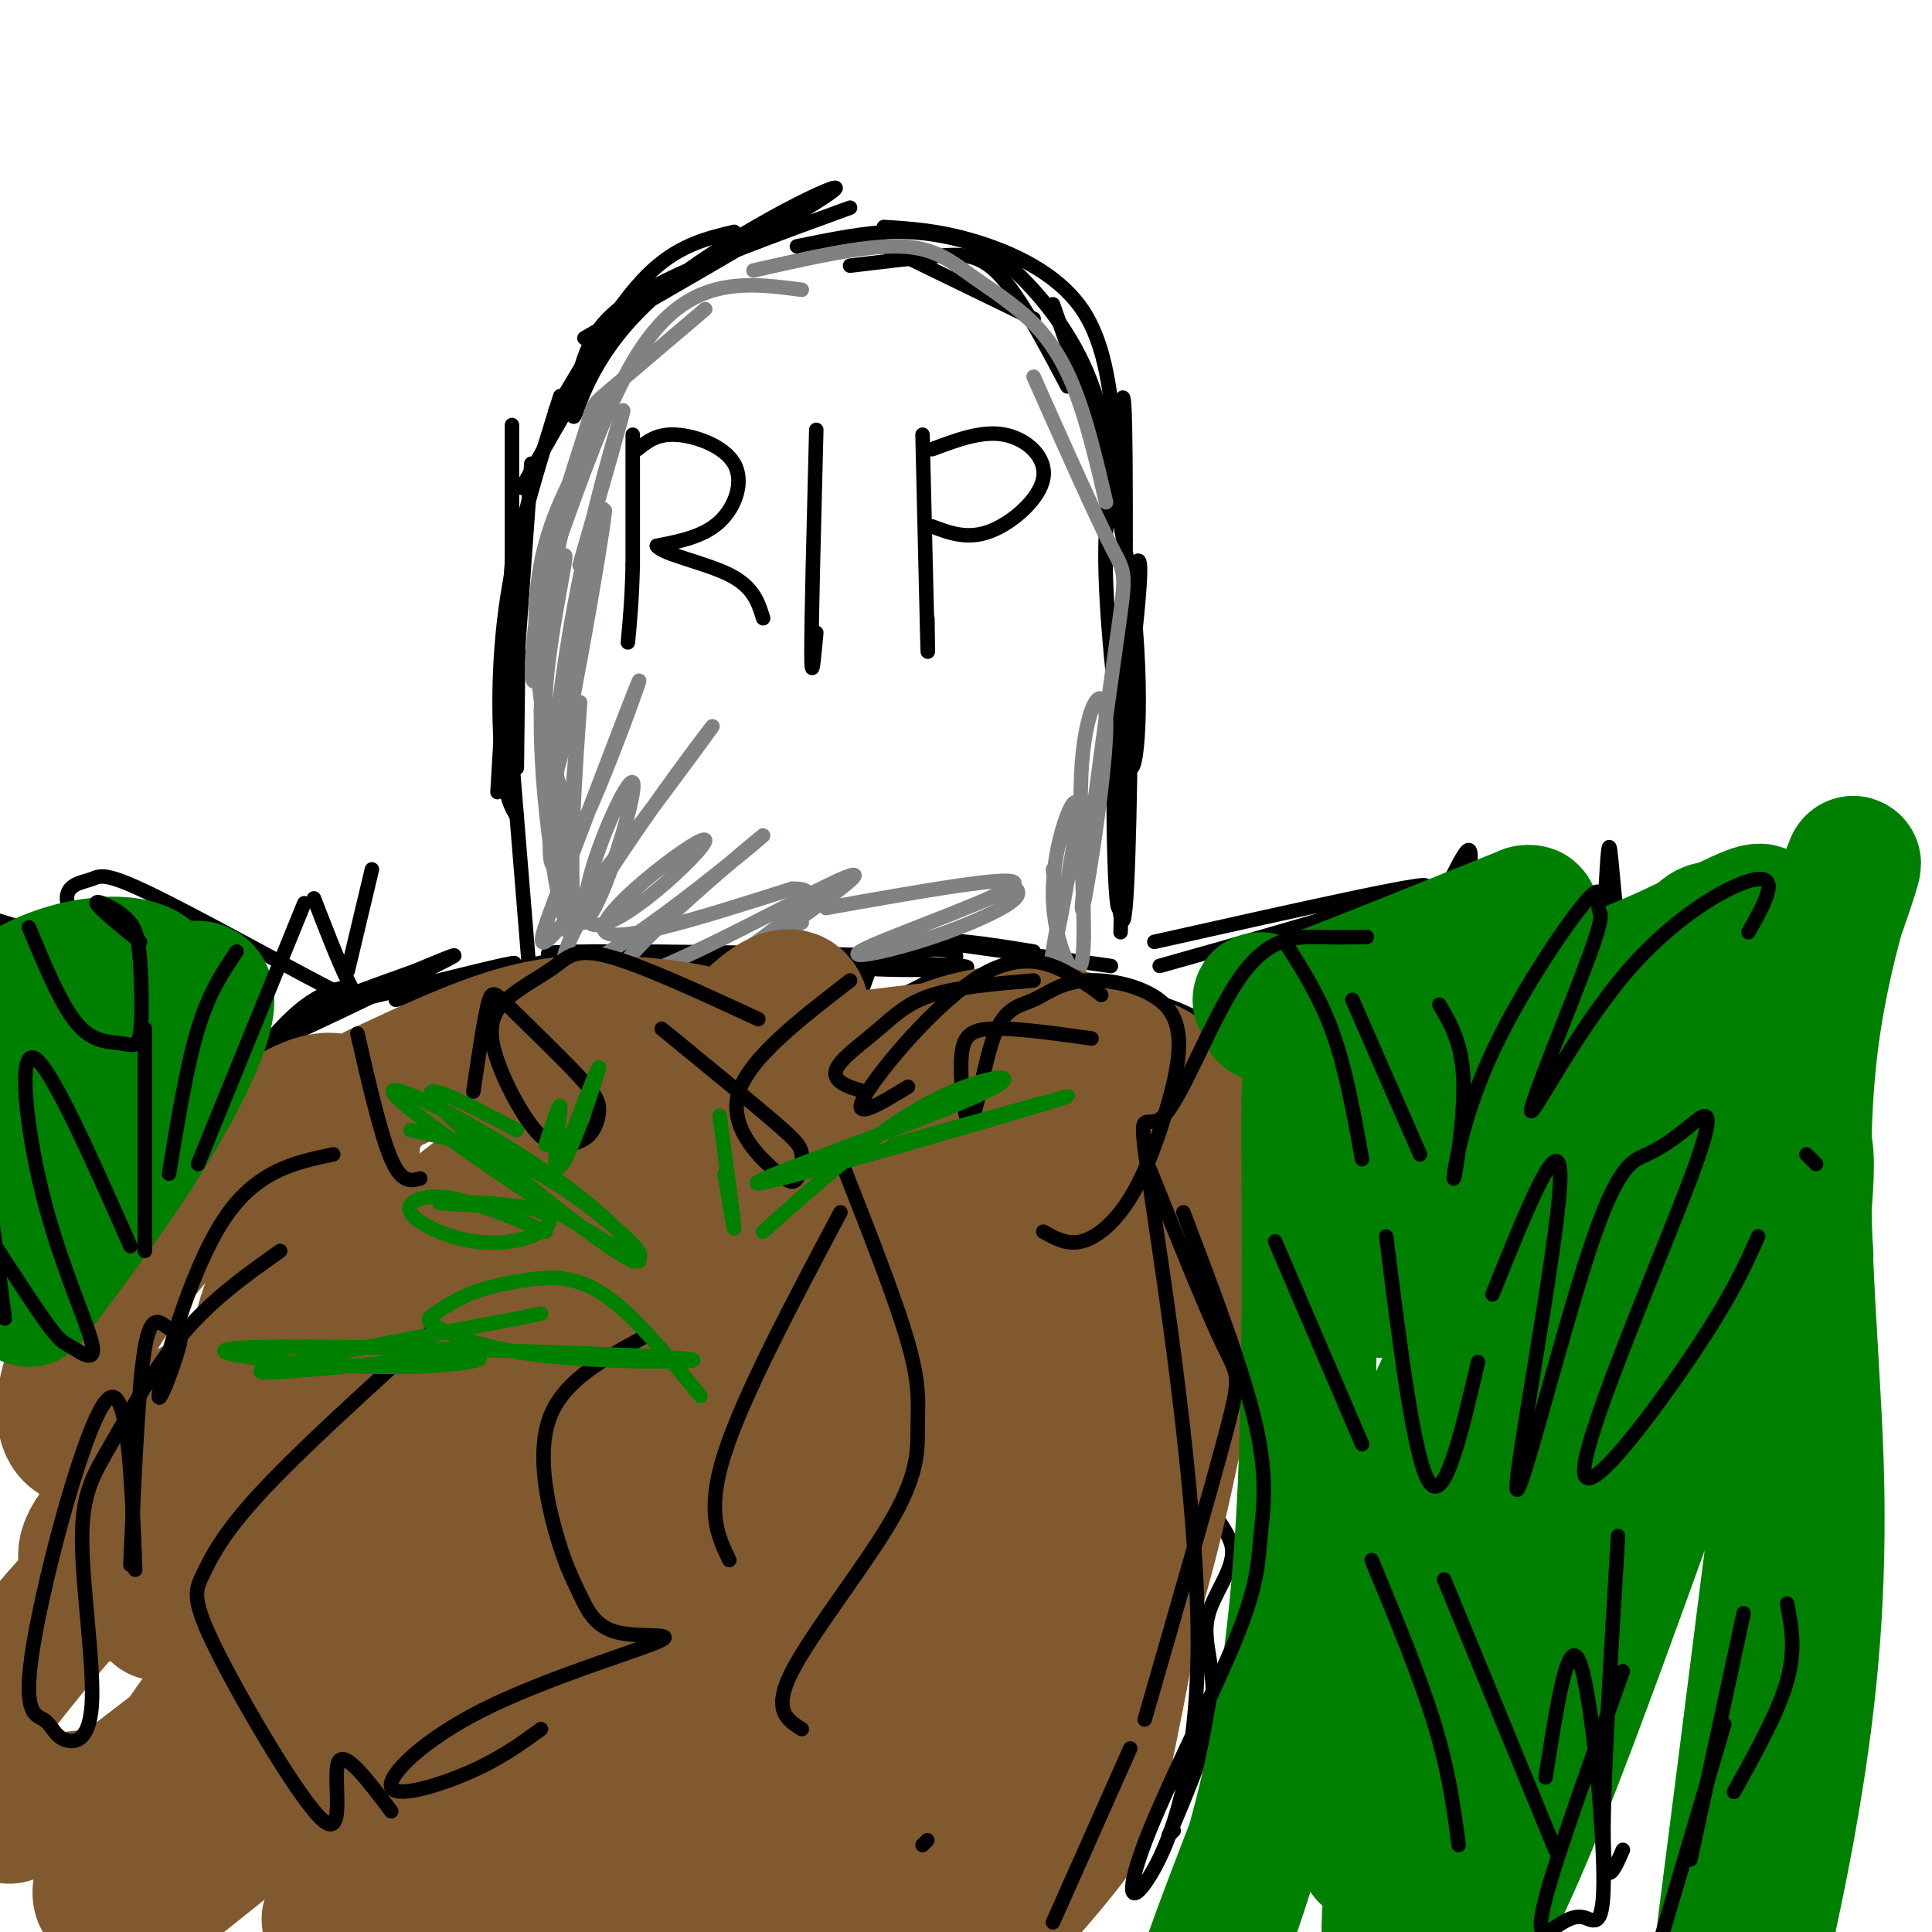 <svg viewBox='0 0 400 400' version='1.1' xmlns='http://www.w3.org/2000/svg' xmlns:xlink='http://www.w3.org/1999/xlink'><g fill='none' stroke='rgb(0,0,0)' stroke-width='3' stroke-linecap='round' stroke-linejoin='round'><path d='M110,96c0.000,0.000 -4.000,56.000 -4,56'/><path d='M106,88c0.000,0.000 0.000,78.000 0,78'/><path d='M103,164c1.667,-28.083 3.333,-56.167 4,-57c0.667,-0.833 0.333,25.583 0,52'/><path d='M107,169c0.000,0.000 0.000,0.000 0,0'/><path d='M107,169c-1.133,-1.800 -2.267,-3.600 -3,-11c-0.733,-7.400 -1.067,-20.400 1,-34c2.067,-13.600 6.533,-27.800 11,-42'/><path d='M108,101c0.000,0.000 23.000,-40.000 23,-40'/><path d='M115,85c6.417,-10.917 12.833,-21.833 19,-28c6.167,-6.167 12.083,-7.583 18,-9'/><path d='M121,70c25.651,-14.763 51.302,-29.526 52,-31c0.698,-1.474 -23.556,10.340 -37,22c-13.444,11.660 -16.078,23.167 -17,25c-0.922,1.833 -0.133,-6.006 2,-12c2.133,-5.994 5.609,-10.141 15,-15c9.391,-4.859 24.695,-10.429 40,-16'/><path d='M179,49c0.000,0.000 35.000,17.000 35,17'/><path d='M176,55c6.467,-0.778 12.933,-1.556 18,-2c5.067,-0.444 8.733,-0.556 13,4c4.267,4.556 9.133,13.778 14,23'/><path d='M183,47c5.733,0.356 11.467,0.711 19,3c7.533,2.289 16.867,6.511 22,14c5.133,7.489 6.067,18.244 7,29'/><path d='M165,51c6.951,-1.424 13.901,-2.848 20,-3c6.099,-0.152 11.346,0.970 15,2c3.654,1.030 5.715,1.970 10,6c4.285,4.030 10.796,11.152 15,21c4.204,9.848 6.102,22.424 8,35'/><path d='M218,63c6.599,18.696 13.198,37.392 16,57c2.802,19.608 1.807,40.127 0,39c-1.807,-1.127 -4.427,-23.899 -5,-38c-0.573,-14.101 0.902,-19.532 2,-28c1.098,-8.468 1.819,-19.973 2,2c0.181,21.973 -0.178,77.426 -1,90c-0.822,12.574 -2.106,-17.730 -1,-39c1.106,-21.270 4.602,-33.506 5,-29c0.398,4.506 -2.301,25.753 -5,47'/><path d='M231,164c-0.405,16.262 1.083,33.417 2,24c0.917,-9.417 1.262,-45.405 1,-49c-0.262,-3.595 -1.131,25.202 -2,54'/><path d='M106,157c0.000,0.000 4.000,49.000 4,49'/><path d='M230,200c0.000,0.000 -36.000,-5.000 -36,-5'/><path d='M214,197c-9.457,-1.542 -18.914,-3.085 -25,-2c-6.086,1.085 -8.802,4.797 -10,8c-1.198,3.203 -0.878,5.898 5,4c5.878,-1.898 17.315,-8.390 13,-10c-4.315,-1.610 -24.384,1.661 -21,3c3.384,1.339 30.219,0.745 23,0c-7.219,-0.745 -48.491,-1.641 -56,-2c-7.509,-0.359 18.746,-0.179 45,0'/><path d='M188,198c-5.185,-0.272 -40.646,-0.952 -59,-1c-18.354,-0.048 -19.600,0.534 -8,1c11.600,0.466 36.047,0.814 36,1c-0.047,0.186 -24.587,0.208 -37,1c-12.413,0.792 -12.698,2.354 -12,4c0.698,1.646 2.379,3.374 5,4c2.621,0.626 6.180,0.148 7,-2c0.820,-2.148 -1.100,-5.968 -5,-6c-3.900,-0.032 -9.781,3.722 -12,6c-2.219,2.278 -0.777,3.079 3,2c3.777,-1.079 9.888,-4.040 16,-7'/><path d='M122,201c-6.669,0.377 -31.341,4.819 -34,5c-2.659,0.181 16.694,-3.900 25,-6c8.306,-2.100 5.563,-2.220 -4,0c-9.563,2.220 -25.946,6.780 -27,7c-1.054,0.220 13.223,-3.900 20,-6c6.777,-2.100 6.055,-2.181 -3,0c-9.055,2.181 -26.444,6.623 -30,7c-3.556,0.377 6.722,-3.312 17,-7'/><path d='M86,201c5.991,-2.492 12.467,-5.223 4,-1c-8.467,4.223 -31.878,15.400 -36,17c-4.122,1.600 11.044,-6.377 16,-10c4.956,-3.623 -0.298,-2.892 -5,0c-4.702,2.892 -8.851,7.946 -13,13'/><path d='M131,90c0.000,0.000 0.000,27.000 0,27'/><path d='M131,117c-0.167,7.167 -0.583,11.583 -1,16'/><path d='M132,93c2.012,-1.619 4.024,-3.238 8,-3c3.976,0.238 9.917,2.333 12,6c2.083,3.667 0.310,8.905 -3,12c-3.310,3.095 -8.155,4.048 -13,5'/><path d='M136,113c1.000,1.711 10.000,3.489 15,6c5.000,2.511 6.000,5.756 7,9'/><path d='M169,89c-0.500,19.500 -1.000,39.000 -1,46c0.000,7.000 0.500,1.500 1,-4'/><path d='M191,90c0.417,17.833 0.833,35.667 1,42c0.167,6.333 0.083,1.167 0,-4'/><path d='M193,93c5.179,-1.952 10.357,-3.905 15,-3c4.643,0.905 8.750,4.667 8,9c-0.750,4.333 -6.357,9.238 -11,11c-4.643,1.762 -8.321,0.381 -12,-1'/><path d='M228,205c6.733,1.200 13.467,2.400 20,6c6.533,3.600 12.867,9.600 15,13c2.133,3.400 0.067,4.200 -2,5'/><path d='M181,198c-3.500,9.583 -7.000,19.167 -7,24c0.000,4.833 3.500,4.917 7,5'/><path d='M146,210c-9.534,-0.298 -19.069,-0.596 -26,2c-6.931,2.596 -11.260,8.088 -12,12c-0.740,3.912 2.108,6.246 6,8c3.892,1.754 8.826,2.930 8,3c-0.826,0.070 -7.413,-0.965 -14,-2'/><path d='M62,221c-9.723,1.723 -19.445,3.445 -24,7c-4.555,3.555 -3.941,8.941 -2,14c1.941,5.059 5.211,9.789 3,8c-2.211,-1.789 -9.903,-10.097 -15,-9c-5.097,1.097 -7.599,11.599 -9,20c-1.401,8.401 -1.700,14.700 -2,21'/><path d='M264,235c2.999,4.012 5.998,8.025 2,20c-3.998,11.975 -14.994,31.913 -17,44c-2.006,12.087 4.978,16.322 6,21c1.022,4.678 -3.917,9.798 -5,15c-1.083,5.202 1.691,10.486 1,18c-0.691,7.514 -4.845,17.257 -9,27'/><path d='M243,379c0.000,0.000 -1.000,1.000 -1,1'/><path d='M239,195c31.333,-7.018 62.667,-14.036 55,-11c-7.667,3.036 -54.333,16.125 -54,16c0.333,-0.125 47.667,-13.464 60,-16c12.333,-2.536 -10.333,5.732 -33,14'/><path d='M285,188c2.072,5.644 4.144,11.289 8,7c3.856,-4.289 9.498,-18.510 11,-19c1.502,-0.490 -1.134,12.753 -2,19c-0.866,6.247 0.038,5.499 2,5c1.962,-0.499 4.981,-0.750 8,-1'/><path d='M318,178c1.403,8.608 2.806,17.216 5,25c2.194,7.784 5.179,14.745 7,7c1.821,-7.745 2.480,-30.197 3,-34c0.520,-3.803 0.902,11.042 3,22c2.098,10.958 5.911,18.027 8,12c2.089,-6.027 2.454,-25.151 6,-28c3.546,-2.849 10.273,10.575 17,24'/><path d='M77,180c0.000,0.000 -5.000,21.000 -5,21'/><path d='M65,186c2.518,6.522 5.037,13.044 7,17c1.963,3.956 3.371,5.347 -5,1c-8.371,-4.347 -26.522,-14.431 -36,-19c-9.478,-4.569 -10.283,-3.622 -12,-3c-1.717,0.622 -4.347,0.919 -5,3c-0.653,2.081 0.670,5.945 11,11c10.330,5.055 29.666,11.301 25,10c-4.666,-1.301 -33.333,-10.151 -62,-19'/><path d='M1,196c0.000,0.000 0.000,0.000 0,0'/></g>
<g fill='none' stroke='rgb(128,130,130)' stroke-width='3' stroke-linecap='round' stroke-linejoin='round'><path d='M146,64c-8.142,6.922 -16.285,13.845 -20,17c-3.715,3.155 -3.003,2.543 -5,9c-1.997,6.457 -6.704,19.985 -9,32c-2.296,12.015 -2.183,22.518 -1,18c1.183,-4.518 3.435,-24.055 7,-37c3.565,-12.945 8.441,-19.297 8,-18c-0.441,1.297 -6.201,10.245 -10,19c-3.799,8.755 -5.638,17.319 -5,30c0.638,12.681 3.754,29.480 5,35c1.246,5.520 0.623,-0.240 0,-6'/><path d='M116,163c-1.033,-3.423 -3.614,-8.980 -3,-20c0.614,-11.020 4.424,-27.502 4,-28c-0.424,-0.498 -5.083,14.988 -5,35c0.083,20.012 4.909,44.550 5,39c0.091,-5.550 -4.552,-41.186 -5,-42c-0.448,-0.814 3.301,33.196 5,43c1.699,9.804 1.350,-4.598 1,-19'/><path d='M118,171c0.863,-11.669 2.519,-31.343 2,-24c-0.519,7.343 -3.214,41.702 0,44c3.214,2.298 12.336,-27.464 11,-29c-1.336,-1.536 -13.131,25.155 -9,29c4.131,3.845 24.189,-15.157 24,-17c-0.189,-1.843 -20.625,13.473 -21,18c-0.375,4.527 19.313,-1.737 39,-8'/><path d='M164,184c6.274,-0.155 2.458,3.458 -2,7c-4.458,3.542 -9.560,7.012 -9,7c0.560,-0.012 6.780,-3.506 13,-7'/><path d='M166,60c-6.067,-0.800 -12.133,-1.600 -18,0c-5.867,1.600 -11.533,5.600 -17,15c-5.467,9.400 -10.733,24.200 -16,39'/><path d='M120,117c4.736,-16.487 9.472,-32.974 9,-32c-0.472,0.974 -6.152,19.407 -10,40c-3.848,20.593 -5.865,43.344 -3,32c2.865,-11.344 10.613,-56.783 9,-51c-1.613,5.783 -12.588,62.788 -11,72c1.588,9.212 15.739,-29.368 18,-36c2.261,-6.632 -7.370,18.684 -17,44'/><path d='M115,186c-3.852,10.173 -4.980,13.605 5,1c9.980,-12.605 31.070,-41.246 27,-36c-4.070,5.246 -33.301,44.381 -30,49c3.301,4.619 39.132,-25.277 41,-27c1.868,-1.723 -30.228,24.729 -30,29c0.228,4.271 32.779,-13.637 44,-19c11.221,-5.363 1.110,1.818 -9,9'/><path d='M171,188c20.032,-3.558 40.064,-7.116 39,-5c-1.064,2.116 -23.223,9.907 -30,13c-6.777,3.093 1.829,1.486 10,-1c8.171,-2.486 15.906,-5.853 19,-8c3.094,-2.147 1.547,-3.073 0,-4'/><path d='M156,56c11.313,-2.574 22.625,-5.148 30,-5c7.375,0.148 10.812,3.019 15,6c4.188,2.981 9.128,6.072 13,10c3.872,3.928 6.678,8.694 9,15c2.322,6.306 4.161,14.153 6,22'/><path d='M214,78c6.384,14.344 12.768,28.688 16,35c3.232,6.312 3.312,4.590 1,21c-2.312,16.410 -7.017,50.950 -7,54c0.017,3.050 4.754,-25.390 5,-37c0.246,-11.610 -3.999,-6.392 -5,7c-1.001,13.392 1.243,34.956 0,41c-1.243,6.044 -5.972,-3.431 -6,-14c-0.028,-10.569 4.646,-22.230 5,-18c0.354,4.230 -3.613,24.351 -5,31c-1.387,6.649 -0.193,-0.176 1,-7'/><path d='M219,191c0.000,-3.000 -0.500,-7.000 -1,-11'/></g>
<g fill='none' stroke='rgb(129,89,47)' stroke-width='28' stroke-linecap='round' stroke-linejoin='round'><path d='M210,233c7.034,-1.797 14.068,-3.595 17,-2c2.932,1.595 1.763,6.582 1,10c-0.763,3.418 -1.121,5.268 -2,3c-0.879,-2.268 -2.280,-8.652 -5,-13c-2.720,-4.348 -6.758,-6.659 -12,-7c-5.242,-0.341 -11.686,1.290 -15,4c-3.314,2.710 -3.496,6.500 -5,5c-1.504,-1.500 -4.328,-8.288 1,-13c5.328,-4.712 18.808,-7.346 28,-6c9.192,1.346 14.096,6.673 19,12'/><path d='M237,226c4.550,6.851 6.426,17.978 7,29c0.574,11.022 -0.154,21.937 -2,30c-1.846,8.063 -4.809,13.272 -6,13c-1.191,-0.272 -0.611,-6.027 2,-13c2.611,-6.973 7.253,-15.164 9,-16c1.747,-0.836 0.601,5.682 -2,19c-2.601,13.318 -6.656,33.436 -13,52c-6.344,18.564 -14.977,35.575 -19,42c-4.023,6.425 -3.435,2.264 -4,-4c-0.565,-6.264 -2.282,-14.632 -4,-23'/><path d='M205,355c-1.009,-18.660 -1.531,-53.810 -6,-77c-4.469,-23.190 -12.885,-34.418 -21,-43c-8.115,-8.582 -15.928,-14.517 -24,-18c-8.072,-3.483 -16.404,-4.515 -24,-5c-7.596,-0.485 -14.456,-0.424 -23,2c-8.544,2.424 -18.772,7.212 -29,12'/><path d='M78,226c-10.669,14.136 -22.840,43.476 -24,50c-1.160,6.524 8.691,-9.768 14,-22c5.309,-12.232 6.076,-20.402 4,-24c-2.076,-3.598 -6.995,-2.622 -14,2c-7.005,4.622 -16.097,12.889 -24,22c-7.903,9.111 -14.618,19.066 -18,27c-3.382,7.934 -3.432,13.848 -1,16c2.432,2.152 7.347,0.541 7,2c-0.347,1.459 -5.956,5.988 15,-6c20.956,-11.988 68.478,-40.494 116,-69'/><path d='M153,224c10.947,-8.140 -19.685,6.009 -35,13c-15.315,6.991 -15.312,6.822 -30,19c-14.688,12.178 -44.068,36.701 -58,50c-13.932,13.299 -12.415,15.373 -12,18c0.415,2.627 -0.272,5.807 4,6c4.272,0.193 13.502,-2.600 13,0c-0.502,2.600 -10.735,10.593 16,-8c26.735,-18.593 90.437,-63.772 110,-80c19.563,-16.228 -5.014,-3.504 -30,10c-24.986,13.504 -50.381,27.790 -69,40c-18.619,12.210 -30.463,22.346 -40,32c-9.537,9.654 -16.769,18.827 -24,28'/><path d='M2,376c8.533,-2.541 17.066,-5.081 17,-3c-0.066,2.081 -8.732,8.784 26,-18c34.732,-26.784 112.861,-87.057 136,-108c23.139,-20.943 -8.711,-2.558 -26,7c-17.289,9.558 -20.017,10.288 -28,16c-7.983,5.712 -21.221,16.406 -34,28c-12.779,11.594 -25.097,24.088 -36,37c-10.903,12.912 -20.389,26.241 -27,37c-6.611,10.759 -10.345,18.946 -9,21c1.345,2.054 7.771,-2.026 6,1c-1.771,3.026 -11.737,13.159 17,-10c28.737,-23.159 96.179,-79.609 128,-108c31.821,-28.391 28.023,-28.723 13,-19c-15.023,9.723 -41.270,29.502 -57,44c-15.730,14.498 -20.944,23.713 -28,34c-7.056,10.287 -15.953,21.644 -22,34c-6.047,12.356 -9.243,25.711 -9,31c0.243,5.289 3.927,2.511 9,-2c5.073,-4.511 11.537,-10.756 18,-17'/><path d='M96,381c23.849,-27.218 74.473,-86.761 100,-120c25.527,-33.239 25.958,-40.172 13,-8c-12.958,32.172 -39.307,103.449 -54,142c-14.693,38.551 -17.732,44.374 1,6c18.732,-38.374 59.236,-120.947 66,-134c6.764,-13.053 -20.210,43.413 -31,78c-10.790,34.587 -5.395,47.293 0,60'/><path d='M192,400c-0.415,-4.861 -0.830,-9.722 4,-27c4.830,-17.278 14.905,-46.973 20,-62c5.095,-15.027 5.209,-15.385 8,-20c2.791,-4.615 8.260,-13.485 11,-9c2.740,4.485 2.753,22.326 1,39c-1.753,16.674 -5.271,32.180 -7,41c-1.729,8.820 -1.668,10.955 -6,17c-4.332,6.045 -13.056,16.001 -18,21c-4.944,4.999 -6.109,5.041 -27,2c-20.891,-3.041 -61.509,-9.165 -86,-8c-24.491,1.165 -32.855,9.619 -12,-5c20.855,-14.619 70.927,-52.309 121,-90'/><path d='M201,299c18.989,-12.476 5.962,1.334 5,0c-0.962,-1.334 10.141,-17.811 -1,7c-11.141,24.811 -44.527,90.909 -48,95c-3.473,4.091 22.967,-53.825 37,-83c14.033,-29.175 15.661,-29.611 25,-38c9.339,-8.389 26.390,-24.733 32,-33c5.610,-8.267 -0.220,-8.456 -3,-12c-2.780,-3.544 -2.508,-10.441 -10,-14c-7.492,-3.559 -22.746,-3.779 -38,-4'/><path d='M200,217c-12.212,0.375 -23.743,3.312 -29,2c-5.257,-1.312 -4.240,-6.873 -5,-10c-0.760,-3.127 -3.298,-3.819 -8,0c-4.702,3.819 -11.570,12.148 -17,25c-5.430,12.852 -9.424,30.227 -13,51c-3.576,20.773 -6.736,44.944 -8,58c-1.264,13.056 -0.632,14.998 1,18c1.632,3.002 4.264,7.064 8,8c3.736,0.936 8.576,-1.256 13,-3c4.424,-1.744 8.431,-3.042 13,-10c4.569,-6.958 9.699,-19.576 12,-26c2.301,-6.424 1.773,-6.653 -3,-2c-4.773,4.653 -13.792,14.186 -22,26c-8.208,11.814 -15.604,25.907 -23,40'/><path d='M119,394c-3.884,7.756 -2.093,7.145 1,6c3.093,-1.145 7.489,-2.823 9,-1c1.511,1.823 0.137,7.149 14,-11c13.863,-18.149 42.963,-59.771 44,-59c1.037,0.771 -25.989,43.935 -37,64c-11.011,20.065 -6.005,17.033 -1,14'/></g>
<g fill='none' stroke='rgb(0,128,0)' stroke-width='28' stroke-linecap='round' stroke-linejoin='round'><path d='M291,214c-8.101,-2.335 -16.202,-4.671 -15,-3c1.202,1.671 11.706,7.348 8,6c-3.706,-1.348 -21.623,-9.720 -23,-10c-1.377,-0.280 13.786,7.533 17,9c3.214,1.467 -5.519,-3.413 -11,-5c-5.481,-1.587 -7.709,0.118 1,-3c8.709,-3.118 28.354,-11.059 48,-19'/><path d='M316,189c4.664,-0.865 -7.675,6.472 -13,11c-5.325,4.528 -3.635,6.246 -3,8c0.635,1.754 0.216,3.542 8,2c7.784,-1.542 23.772,-6.416 38,-13c14.228,-6.584 26.695,-14.879 13,0c-13.695,14.879 -53.553,52.930 -64,57c-10.447,4.070 8.515,-25.843 14,-39c5.485,-13.157 -2.509,-9.557 -8,-8c-5.491,1.557 -8.478,1.073 -12,5c-3.522,3.927 -7.578,12.265 -9,20c-1.422,7.735 -0.211,14.868 1,22'/><path d='M281,254c1.887,8.117 6.103,17.408 5,11c-1.103,-6.408 -7.526,-28.517 -11,-39c-3.474,-10.483 -3.998,-9.341 -4,8c-0.002,17.341 0.519,50.881 -1,79c-1.519,28.119 -5.077,50.815 -11,71c-5.923,20.185 -14.210,37.857 -7,18c7.210,-19.857 29.917,-77.245 46,-113c16.083,-35.755 25.541,-49.878 35,-64'/><path d='M333,225c11.369,-20.857 22.292,-41.000 23,-29c0.708,12.000 -8.798,56.143 -21,97c-12.202,40.857 -27.101,78.429 -42,116'/><path d='M301,394c33.467,-85.215 66.935,-170.431 78,-201c11.065,-30.569 -0.271,-6.493 -4,22c-3.729,28.493 0.150,61.402 1,88c0.850,26.598 -1.329,46.885 -4,64c-2.671,17.115 -5.836,31.057 -9,45'/><path d='M357,400c6.922,-54.140 13.844,-108.281 16,-129c2.156,-20.719 -0.453,-8.018 0,-15c0.453,-6.982 3.968,-33.649 -6,-12c-9.968,21.649 -33.419,91.614 -48,128c-14.581,36.386 -20.290,39.193 -26,42'/><path d='M283,384c7.338,-38.258 14.676,-76.517 20,-99c5.324,-22.483 8.633,-29.191 11,-31c2.367,-1.809 3.791,1.282 -1,24c-4.791,22.718 -15.797,65.062 -21,90c-5.203,24.938 -4.601,32.469 -4,40'/><path d='M33,212c0.000,0.000 -42.000,52.000 -42,52'/><path d='M6,269c9.298,-12.319 18.596,-24.638 26,-37c7.404,-12.362 12.915,-24.768 10,-27c-2.915,-2.232 -14.254,5.708 -23,14c-8.746,8.292 -14.897,16.935 -17,21c-2.103,4.065 -0.156,3.551 5,-1c5.156,-4.551 13.523,-13.139 18,-19c4.477,-5.861 5.066,-8.994 5,-11c-0.066,-2.006 -0.787,-2.886 -2,-4c-1.213,-1.114 -2.918,-2.461 -8,0c-5.082,2.461 -13.541,8.731 -22,15'/><path d='M5,226c9.124,-5.374 18.248,-10.748 23,-14c4.752,-3.252 5.132,-4.382 5,-6c-0.132,-1.618 -0.778,-3.722 -3,-5c-2.222,-1.278 -6.021,-1.729 -11,-1c-4.979,0.729 -11.137,2.637 -17,7c-5.863,4.363 -11.432,11.182 -17,18'/></g>
<g fill='none' stroke='rgb(0,0,0)' stroke-width='3' stroke-linecap='round' stroke-linejoin='round'><path d='M214,203c-7.864,0.659 -15.729,1.317 -21,3c-5.271,1.683 -7.949,4.389 -11,7c-3.051,2.611 -6.475,5.126 -8,7c-1.525,1.874 -1.150,3.107 0,4c1.150,0.893 3.075,1.447 5,2'/><path d='M188,225c-5.988,3.649 -11.976,7.298 -9,2c2.976,-5.298 14.917,-19.542 24,-25c9.083,-5.458 15.310,-2.131 19,0c3.690,2.131 4.845,3.065 6,4'/><path d='M226,215c-8.163,-1.140 -16.325,-2.280 -21,-2c-4.675,0.280 -5.862,1.981 -6,7c-0.138,5.019 0.775,13.357 2,12c1.225,-1.357 2.764,-12.408 5,-18c2.236,-5.592 5.170,-5.724 8,-7c2.830,-1.276 5.558,-3.695 11,-4c5.442,-0.305 13.599,1.504 17,6c3.401,4.496 2.046,11.679 0,19c-2.046,7.321 -4.782,14.779 -8,20c-3.218,5.221 -6.920,8.206 -10,9c-3.080,0.794 -5.540,-0.603 -8,-2'/><path d='M176,203c-10.373,8.003 -20.746,16.007 -23,23c-2.254,6.993 3.612,12.976 7,16c3.388,3.024 4.300,3.089 5,2c0.700,-1.089 1.188,-3.332 1,-5c-0.188,-1.668 -1.054,-2.762 -6,-7c-4.946,-4.238 -13.973,-11.619 -23,-19'/><path d='M157,211c-12.083,-5.586 -24.166,-11.171 -31,-13c-6.834,-1.829 -8.419,0.099 -11,2c-2.581,1.901 -6.157,3.774 -9,6c-2.843,2.226 -4.954,4.806 -4,10c0.954,5.194 4.971,13.004 8,17c3.029,3.996 5.068,4.179 7,4c1.932,-0.179 3.756,-0.719 5,-2c1.244,-1.281 1.908,-3.302 2,-5c0.092,-1.698 -0.388,-3.074 -4,-7c-3.612,-3.926 -10.357,-10.403 -14,-14c-3.643,-3.597 -4.184,-4.313 -5,-1c-0.816,3.313 -1.908,10.657 -3,18'/><path d='M74,214c2.417,10.500 4.833,21.000 7,26c2.167,5.000 4.083,4.500 6,4'/><path d='M69,239c-8.121,1.702 -16.241,3.404 -23,14c-6.759,10.596 -12.156,30.085 -13,35c-0.844,4.915 2.867,-4.744 4,-9c1.133,-4.256 -0.310,-3.107 -2,-4c-1.690,-0.893 -3.626,-3.826 -5,4c-1.374,7.826 -2.187,26.413 -3,45'/><path d='M28,325c-0.794,-20.000 -1.589,-40.000 -6,-35c-4.411,5.000 -12.440,34.999 -15,50c-2.560,15.001 0.349,15.003 2,16c1.651,0.997 2.045,2.990 4,4c1.955,1.010 5.471,1.036 6,-7c0.529,-8.036 -1.930,-24.133 -2,-34c-0.070,-9.867 2.251,-13.503 6,-20c3.749,-6.497 8.928,-15.856 15,-23c6.072,-7.144 13.036,-12.072 20,-17'/><path d='M90,275c-13.942,12.616 -27.885,25.232 -36,34c-8.115,8.768 -10.404,13.686 -12,17c-1.596,3.314 -2.500,5.022 3,16c5.500,10.978 17.404,31.225 22,35c4.596,3.775 1.885,-8.921 3,-12c1.115,-3.079 6.058,3.461 11,10'/><path d='M133,277c-8.022,4.373 -16.044,8.745 -19,16c-2.956,7.255 -0.846,17.392 1,24c1.846,6.608 3.429,9.688 5,13c1.571,3.312 3.132,6.858 8,8c4.868,1.142 13.045,-0.119 8,2c-5.045,2.119 -23.311,7.620 -36,14c-12.689,6.380 -19.801,13.641 -19,16c0.801,2.359 9.515,-0.183 16,-3c6.485,-2.817 10.743,-5.908 15,-9'/><path d='M151,323c-2.417,-5.000 -4.833,-10.000 -1,-22c3.833,-12.000 13.917,-31.000 24,-50'/><path d='M174,240c5.710,14.475 11.419,28.951 14,38c2.581,9.049 2.032,12.673 2,17c-0.032,4.327 0.453,9.357 -5,19c-5.453,9.643 -16.844,23.898 -21,32c-4.156,8.102 -1.078,10.051 2,12'/><path d='M192,381c0.000,0.000 -1.000,1.000 -1,1'/><path d='M238,242c5.844,14.533 11.689,29.067 15,36c3.311,6.933 4.089,6.267 1,18c-3.089,11.733 -10.044,35.867 -17,60'/><path d='M234,362c0.000,0.000 -16.000,36.000 -16,36'/><path d='M245,251c6.211,16.342 12.422,32.685 15,44c2.578,11.315 1.523,17.603 1,23c-0.523,5.397 -0.515,9.904 -5,21c-4.485,11.096 -13.465,28.782 -18,40c-4.535,11.218 -4.626,15.969 -1,11c3.626,-4.969 10.970,-19.657 11,-50c0.030,-30.343 -7.254,-76.341 -10,-95c-2.746,-18.659 -0.952,-9.981 3,-14c3.952,-4.019 10.064,-20.736 16,-29c5.936,-8.264 11.696,-8.075 16,-8c4.304,0.075 7.152,0.038 10,0'/><path d='M266,195c3.667,5.750 7.333,11.500 10,19c2.667,7.500 4.333,16.750 6,26'/><path d='M280,207c0.000,0.000 14.000,32.000 14,32'/><path d='M298,208c2.395,4.040 4.790,8.080 5,16c0.210,7.920 -1.764,19.721 -2,20c-0.236,0.279 1.266,-10.965 7,-24c5.734,-13.035 15.701,-27.860 20,-33c4.299,-5.140 2.930,-0.596 3,1c0.070,1.596 1.580,0.242 -2,10c-3.580,9.758 -12.248,30.626 -12,32c0.248,1.374 9.413,-16.745 20,-29c10.587,-12.255 22.596,-18.644 27,-19c4.404,-0.356 1.202,5.322 -2,11'/><path d='M264,257c0.000,0.000 18.000,42.000 18,42'/><path d='M287,256c2.917,23.333 5.833,46.667 9,51c3.167,4.333 6.583,-10.333 10,-25'/><path d='M309,268c7.309,-18.189 14.619,-36.379 14,-23c-0.619,13.379 -9.165,58.325 -9,63c0.165,4.675 9.042,-30.921 15,-49c5.958,-18.079 8.996,-18.641 12,-20c3.004,-1.359 5.973,-3.516 9,-6c3.027,-2.484 6.110,-5.295 0,11c-6.110,16.295 -21.414,51.695 -22,60c-0.586,8.305 13.547,-10.484 22,-23c8.453,-12.516 11.227,-18.758 14,-25'/><path d='M374,239c0.000,0.000 2.000,2.000 2,2'/><path d='M284,323c5.000,12.083 10.000,24.167 13,34c3.000,9.833 4.000,17.417 5,25'/><path d='M299,327c0.000,0.000 23.000,56.000 23,56'/><path d='M335,318c-1.583,26.083 -3.167,52.167 -3,63c0.167,10.833 2.083,6.417 4,2'/><path d='M370,332c0.917,4.750 1.833,9.500 0,16c-1.833,6.500 -6.417,14.750 -11,23'/><path d='M63,187c0.000,0.000 -22.000,54.000 -22,54'/><path d='M49,197c-2.833,4.167 -5.667,8.333 -8,16c-2.333,7.667 -4.167,18.833 -6,30'/><path d='M30,213c0.000,0.000 0.000,46.000 0,46'/><path d='M27,258c-8.349,-18.867 -16.698,-37.734 -20,-39c-3.302,-1.266 -1.556,15.070 2,29c3.556,13.930 8.922,25.456 10,30c1.078,4.544 -2.133,2.108 -4,1c-1.867,-1.108 -2.391,-0.888 -6,-6c-3.609,-5.112 -10.305,-15.556 -17,-26'/><path d='M1,273c0.000,0.000 -4.000,-31.000 -4,-31'/><path d='M6,192c3.327,8.044 6.653,16.089 10,20c3.347,3.911 6.714,3.690 9,4c2.286,0.310 3.491,1.152 4,-2c0.509,-3.152 0.322,-10.299 0,-15c-0.322,-4.701 -0.779,-6.958 -3,-9c-2.221,-2.042 -6.206,-3.869 -6,-3c0.206,0.869 4.603,4.435 9,8'/><path d='M361,334c0.000,0.000 -11.000,51.000 -11,51'/><path d='M357,357c0.000,0.000 -13.000,44.000 -13,44'/><path d='M336,346c-6.847,19.093 -13.694,38.186 -16,47c-2.306,8.814 -0.071,7.348 2,6c2.071,-1.348 3.978,-2.578 6,-2c2.022,0.578 4.160,2.963 4,-9c-0.160,-11.963 -2.617,-38.275 -5,-44c-2.383,-5.725 -4.691,9.138 -7,24'/></g>
<g fill='none' stroke='rgb(0,128,0)' stroke-width='3' stroke-linecap='round' stroke-linejoin='round'><path d='M85,234c9.454,2.008 18.907,4.015 30,11c11.093,6.985 23.825,18.947 14,14c-9.825,-4.947 -42.207,-26.804 -47,-32c-4.793,-5.196 18.004,6.267 33,17c14.996,10.733 22.191,20.736 14,16c-8.191,-4.736 -31.769,-24.210 -38,-31c-6.231,-6.790 4.884,-0.895 16,5'/><path d='M113,237c1.411,-4.376 2.823,-8.753 3,-8c0.177,0.753 -0.880,6.635 -1,10c-0.120,3.365 0.699,4.214 3,-1c2.301,-5.214 6.086,-16.490 6,-17c-0.086,-0.510 -4.043,9.745 -8,20'/><path d='M113,255c-7.261,-3.110 -14.521,-6.220 -20,-7c-5.479,-0.780 -9.176,0.771 -8,3c1.176,2.229 7.227,5.136 13,6c5.773,0.864 11.269,-0.315 14,-2c2.731,-1.685 2.697,-3.877 -3,-5c-5.697,-1.123 -17.056,-1.178 -18,-1c-0.944,0.178 8.528,0.589 18,1'/><path d='M158,255c11.871,-10.603 23.742,-21.206 35,-27c11.258,-5.794 21.904,-6.780 9,-1c-12.904,5.780 -49.359,18.325 -45,18c4.359,-0.325 49.531,-13.522 61,-17c11.469,-3.478 -10.766,2.761 -33,9'/><path d='M149,231c1.417,10.500 2.833,21.000 3,23c0.167,2.000 -0.917,-4.500 -2,-11'/><path d='M145,289c-6.953,-8.474 -13.907,-16.948 -20,-21c-6.093,-4.052 -11.327,-3.680 -16,-3c-4.673,0.680 -8.787,1.670 -12,3c-3.213,1.330 -5.526,2.999 -7,4c-1.474,1.001 -2.109,1.334 1,3c3.109,1.666 9.964,4.665 25,6c15.036,1.335 38.255,1.008 22,0c-16.255,-1.008 -71.983,-2.695 -87,-2c-15.017,0.695 10.676,3.774 28,4c17.324,0.226 26.280,-2.401 16,-2c-10.280,0.401 -39.794,3.829 -41,3c-1.206,-0.829 25.897,-5.914 53,-11'/><path d='M107,273c8.833,-1.833 4.417,-0.917 0,0'/></g>
</svg>